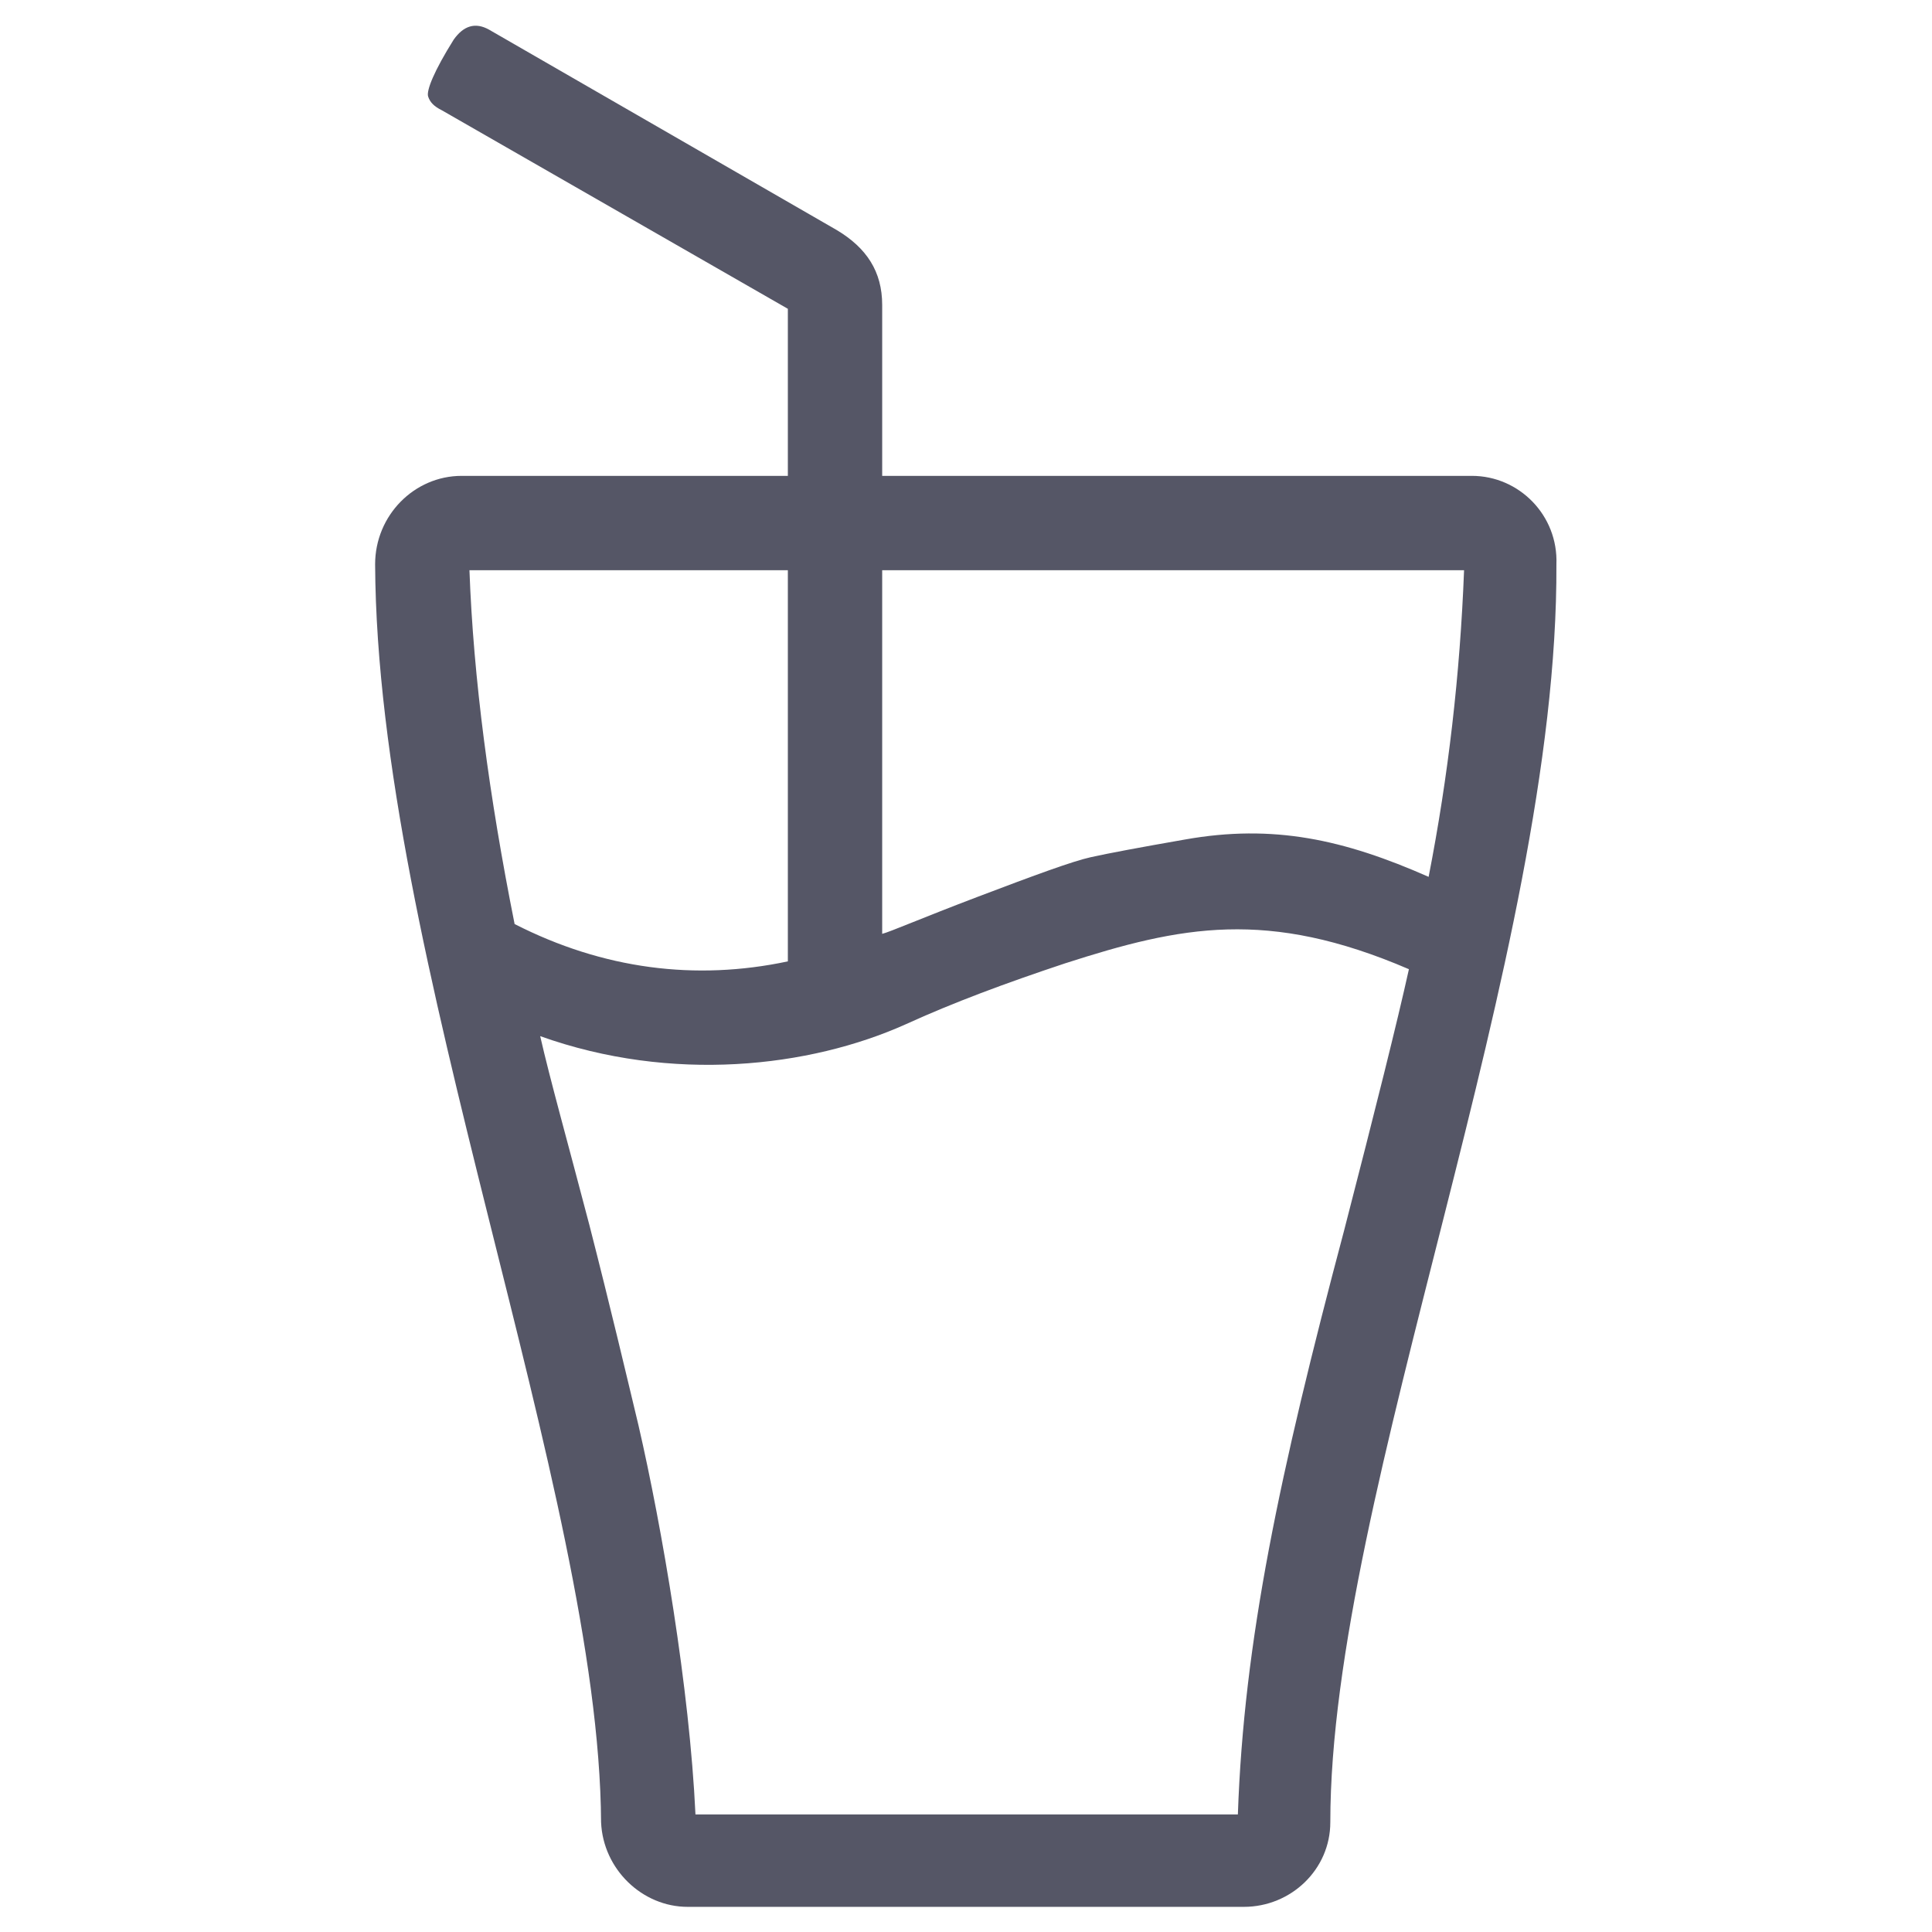 <?xml version="1.0" encoding="UTF-8" standalone="no"?>
<!-- Created with Inkscape (http://www.inkscape.org/) -->

<svg
   version="1.1"
   id="svg2"
   width="55.665"
   height="55.667"
   viewBox="0 0 55.665 55.667"
   sodipodi:docname="ico-drink.ai"
   xmlns:inkscape="http://www.inkscape.org/namespaces/inkscape"
   xmlns:sodipodi="http://sodipodi.sourceforge.net/DTD/sodipodi-0.dtd"
   xmlns="http://www.w3.org/2000/svg"
   xmlns:svg="http://www.w3.org/2000/svg">
  <defs
     id="defs6">
    <clipPath
       clipPathUnits="userSpaceOnUse"
       id="clipPath16">
      <path
         d="m 8.107,0.544 h 25.536 v 40.66 H 8.107 Z"
         id="path14" />
    </clipPath>
  </defs>
  <sodipodi:namedview
     id="namedview4"
     pagecolor="#ffffff"
     bordercolor="#000000"
     borderopacity="0.25"
     inkscape:showpageshadow="2"
     inkscape:pageopacity="0.0"
     inkscape:pagecheckerboard="0"
     inkscape:deskcolor="#d1d1d1" />
  <g
     id="g8"
     inkscape:groupmode="layer"
     inkscape:label="ico-drink"
     transform="matrix(1.333,0,0,-1.333,0,55.667)">
    <g
       id="g10">
      <g
         id="g12"
         clip-path="url(#clipPath16)">
        <g
           id="g18"
           transform="translate(9.552,39.376)">
          <path
             d="M 0,0 7.477,-4.29 V -7.901 H 0.425 c -1.02,0 -1.869,-0.851 -1.869,-1.912 0.041,-8.455 4.843,-20.052 4.884,-27.19 0.044,-1.019 0.893,-1.828 1.871,-1.828 h 12.022 c 1.02,0 1.869,0.809 1.869,1.828 0,7.138 4.928,18.735 4.887,27.19 0.041,1.061 -0.809,1.912 -1.826,1.912 H 9.516 v 3.694 c 0,0.724 -0.339,1.233 -0.977,1.616 L 1.02,1.743 C 0.721,1.911 0.467,1.828 0.255,1.529 -0.17,0.851 -0.34,0.426 -0.298,0.298 -0.255,0.17 -0.17,0.085 0,0 M 7.477,-18.395 C 5.48,-18.819 3.484,-18.564 1.571,-17.588 1.02,-14.827 0.68,-12.276 0.595,-9.94 h 6.882 z m 14.616,8.455 c -0.086,-2.251 -0.342,-4.46 -0.766,-6.628 -1.828,0.807 -3.355,1.147 -5.267,0.807 -0.979,-0.171 -1.659,-0.298 -2.039,-0.383 -0.383,-0.085 -1.192,-0.381 -2.424,-0.849 -1.23,-0.467 -1.911,-0.765 -2.081,-0.807 v 7.86 z M 5.48,-36.833 c -0.127,2.72 -0.722,6.201 -1.232,8.412 -0.255,1.062 -0.594,2.506 -1.062,4.332 -0.467,1.784 -0.85,3.145 -1.062,4.078 2.846,-1.017 5.82,-0.678 7.902,0.257 1.02,0.466 2.166,0.892 3.442,1.316 2.506,0.808 4.375,1.189 7.433,-0.126 -0.254,-1.149 -0.722,-3.018 -1.402,-5.652 -1.4,-5.267 -2.166,-8.878 -2.295,-12.617 z"
             style="fill:#555666;fill-opacity:1;fill-rule:nonzero;stroke:none"
             id="path20" />
        </g>
      </g>
    </g>
  </g>
</svg>
